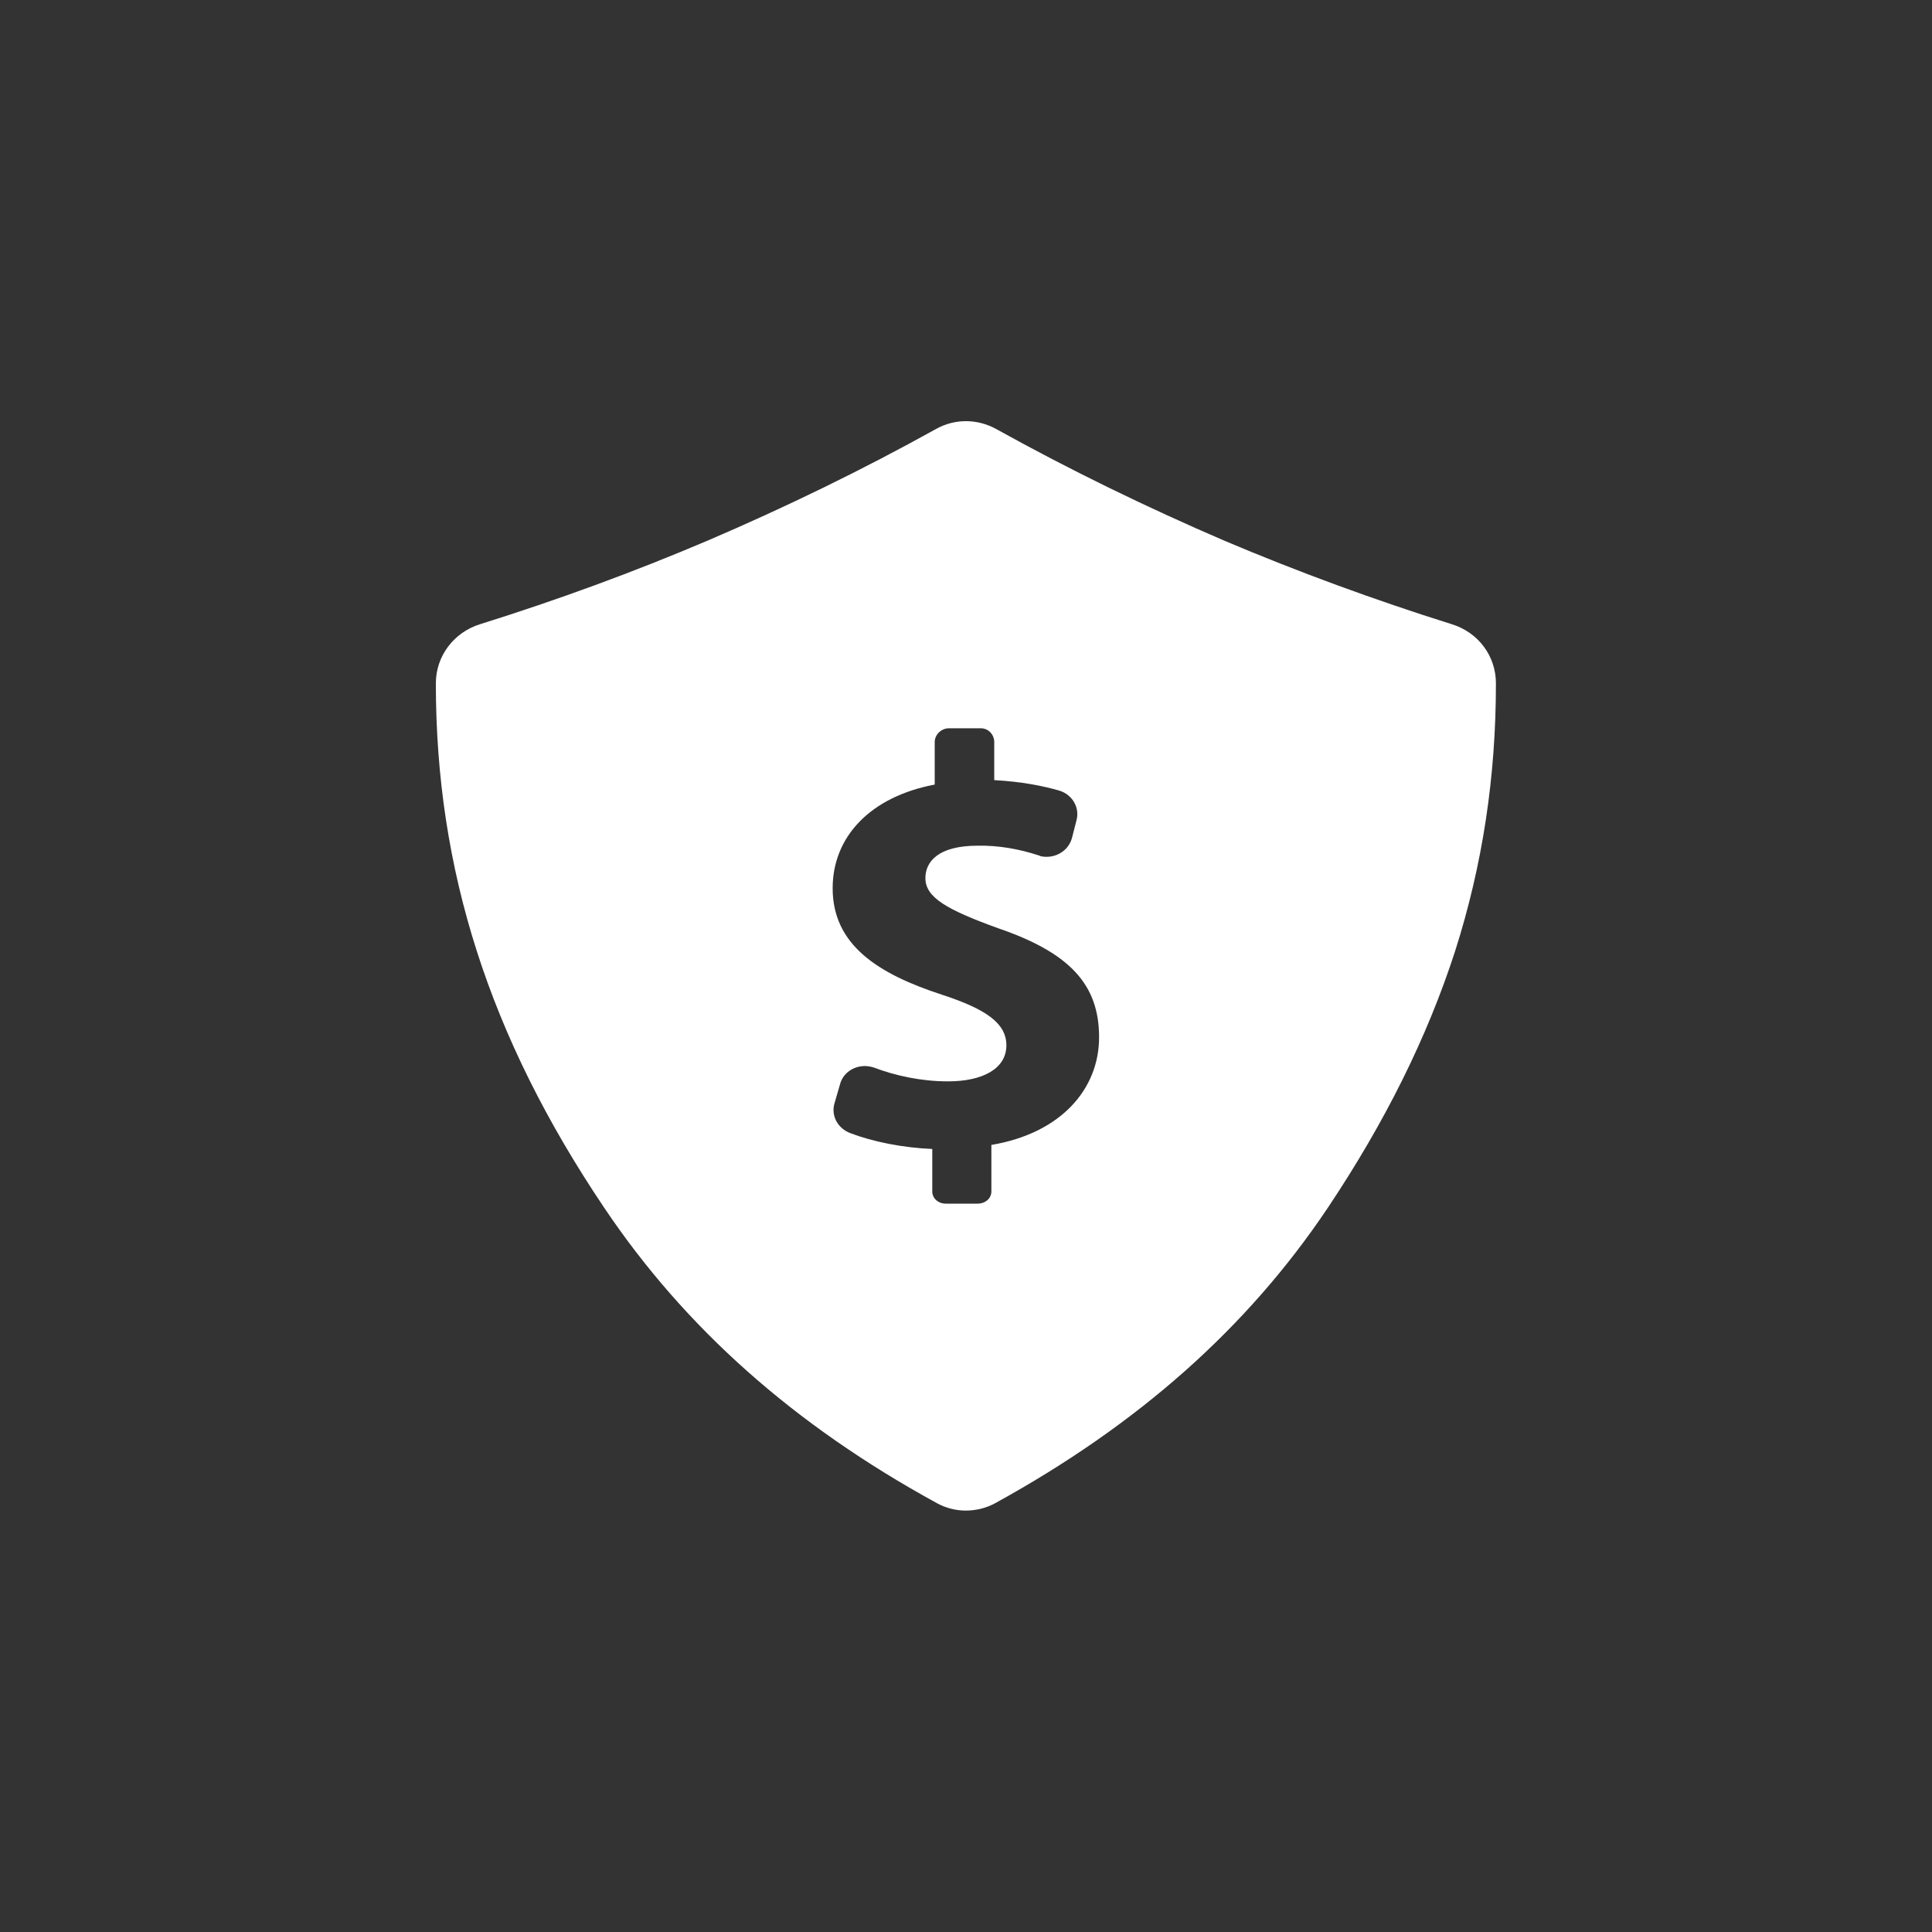 <svg width="52" height="52" viewBox="0 0 52 52" fill="none" xmlns="http://www.w3.org/2000/svg">
<rect x="0" y="0" width="52" height="52" fill="#333333" stroke="none"/>
<path d="M39.075 16.801C36.993 16.147 34.944 15.395 32.961 14.556C30.857 13.651 28.798 12.649 26.814 11.548C26.302 11.265 25.692 11.265 25.19 11.548C23.207 12.649 21.147 13.651 19.033 14.556C17.06 15.395 15.011 16.147 12.919 16.801C12.221 17.019 11.731 17.651 11.731 18.392C11.731 23.416 13.169 27.906 16.254 32.494C18.433 35.742 21.376 38.358 25.223 40.461C25.702 40.723 26.291 40.723 26.781 40.461C30.628 38.347 33.571 35.742 35.74 32.505C37.276 30.206 38.41 27.928 39.162 25.607C39.903 23.285 40.263 20.91 40.263 18.392C40.263 17.651 39.783 17.019 39.075 16.801ZM26.683 30.816V32.069C26.683 32.255 26.52 32.396 26.313 32.396H25.452C25.256 32.396 25.092 32.255 25.092 32.069V30.925C24.297 30.892 23.49 30.729 22.891 30.5C22.564 30.38 22.368 30.053 22.455 29.715L22.607 29.192C22.695 28.833 23.076 28.625 23.447 28.713C23.479 28.724 23.501 28.724 23.523 28.734C24.101 28.952 24.787 29.105 25.517 29.105C26.444 29.105 27.087 28.767 27.087 28.135C27.087 27.547 26.553 27.165 25.354 26.773C23.61 26.206 22.411 25.421 22.411 23.907C22.411 22.522 23.425 21.444 25.158 21.117V19.972C25.158 19.776 25.332 19.602 25.539 19.602H26.4C26.607 19.602 26.76 19.776 26.76 19.972V20.997C27.512 21.04 28.057 21.149 28.514 21.28C28.863 21.389 29.07 21.738 28.972 22.087L28.852 22.555C28.754 22.915 28.384 23.122 28.013 23.046C27.991 23.035 27.969 23.024 27.959 23.024C27.425 22.849 26.869 22.751 26.313 22.762C25.245 22.762 24.907 23.198 24.907 23.634C24.907 24.157 25.485 24.484 26.869 24.985C28.809 25.65 29.582 26.511 29.582 27.917C29.582 29.312 28.558 30.5 26.683 30.816Z" fill="white"/>
</svg>
